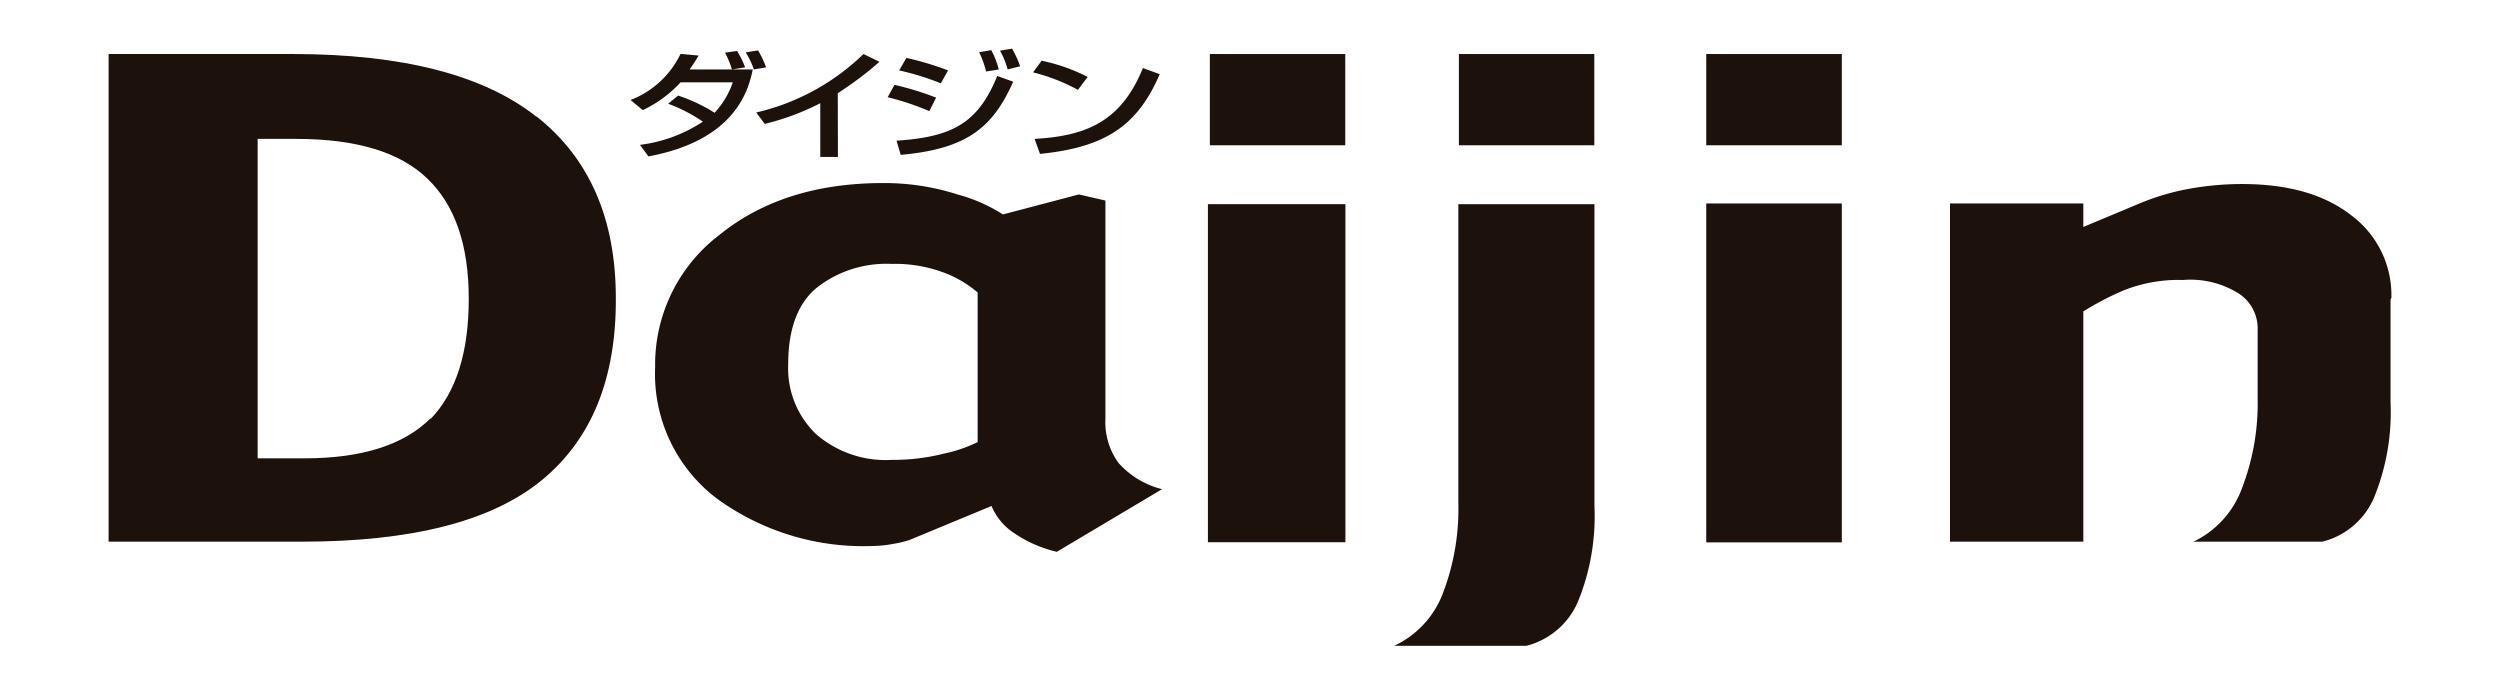 <svg xmlns="http://www.w3.org/2000/svg" width="180" height="50" viewBox="0 0 180 50"><defs><style>.a{fill:#1d110c;}</style></defs><path class="a" d="M48.82,6.88a11.78,11.78,0,0,1,2.63,1.24,6.11,6.11,0,0,0,1.31-2.19H49a8.85,8.85,0,0,1-2.72,2L45.4,7.2A6.64,6.64,0,0,0,49,3.88L50.3,4a11,11,0,0,1-.65,1H54.2c-.3,1.46-1.24,5.1-7.51,6.26l-.61-.83a10.65,10.65,0,0,0,4.53-1.67,11.49,11.49,0,0,0-2.5-1.29ZM52.7,5a6.8,6.8,0,0,0-.5-1.21l.87-.12a6.81,6.81,0,0,1,.58,1.18Zm1.58,0a6.08,6.08,0,0,0-.59-1.23l.89-.14a7,7,0,0,1,.58,1.22Z"/><path class="a" d="M60.33,11.3H59.06V7.43a17.84,17.84,0,0,1-4,1.49l-.61-.82a16.38,16.38,0,0,0,7.72-4.21l1.15.56a24.66,24.66,0,0,1-3,2.26Z"/><path class="a" d="M67.74,6a19.05,19.05,0,0,0-3-.93l.52-.9a21.31,21.31,0,0,1,3,.9Zm-.83,2a19.22,19.22,0,0,0-3-1l.49-.89a21,21,0,0,1,3,.92ZM71,5.15a7.24,7.24,0,0,0-.5-1.39l.87-.15A5.77,5.77,0,0,1,71.91,5ZM72.55,5A5.67,5.67,0,0,0,72,3.65l.87-.15a7.88,7.88,0,0,1,.58,1.27Zm-8,5.13c4-.27,5.86-1.24,7.25-4.66l1.15.41c-1.45,3.25-3.26,4.84-8.1,5.27Z"/><path class="a" d="M77.61,6.47a13.59,13.59,0,0,0-3.23-1.26L75,4.37a13,13,0,0,1,3.31,1.17ZM74.49,10c3.72-.21,6.23-1.24,7.8-5.1l1.21.44c-1.61,3.74-3.94,5.27-8.62,5.74Z"/><path class="a" d="M31,30.12C29.12,32,26.12,33,21.94,33H18.55V10h2.77q6.48,0,9.43,2.84c2,1.9,3,4.78,3,8.67s-.92,6.76-2.75,8.66M38.62,8.4q-5.7-4.5-17.49-4.51H7.82V39H21.73Q33.61,39,39,34.58t5.34-13.12q0-8.55-5.69-13.06"/><path class="a" d="M68,32.65a14.7,14.7,0,0,1-3.77.46,7.63,7.63,0,0,1-5.48-1.86,6.56,6.56,0,0,1-2-5q0-3.88,2.1-5.57A8.14,8.14,0,0,1,64.19,19a10,10,0,0,1,3.72.61,8,8,0,0,1,2.48,1.45V31.83a10.25,10.25,0,0,1-2.37.82m12.57.76a5,5,0,0,1-1-3.27V14.44L77.68,14l-5.47,1.44A11.71,11.71,0,0,0,68.94,14a17.23,17.23,0,0,0-5.35-.82q-7.19,0-11.8,3.74a11.73,11.73,0,0,0-4.62,9.51,11.25,11.25,0,0,0,4.45,9.47A17.94,17.94,0,0,0,62.9,39.31a8.27,8.27,0,0,0,1.4-.15,7.37,7.37,0,0,0,1.18-.28l5.91-2.45a4.31,4.31,0,0,0,1.7,2,9.09,9.09,0,0,0,3,1.3l7.58-4.51a6.17,6.17,0,0,1-3.1-1.85"/><rect class="a" x="87.11" y="3.89" width="9.75" height="6.57"/><rect class="a" x="105.04" y="3.89" width="9.75" height="6.57"/><path class="a" d="M114.8,14.7V36.45a16.25,16.25,0,0,1-1.2,6.9,5.52,5.52,0,0,1-3.71,3.15h-9.51a6.84,6.84,0,0,0,3.54-3.87A16.94,16.94,0,0,0,105,36.22V14.7Z"/><rect class="a" x="122.85" y="3.89" width="9.76" height="6.57"/><rect class="a" x="122.85" y="14.65" width="9.76" height="24.4"/><rect class="a" x="86.97" y="14.7" width="9.9" height="24.34"/><path class="a" d="M172.18,21.44a7.16,7.16,0,0,0-2.88-5.93q-2.88-2.26-7.88-2.26a21.45,21.45,0,0,0-3.73.33A17.08,17.08,0,0,0,154,14.67l-4,1.67V14.65H140.4V39H150V22.42a21.66,21.66,0,0,1,2.8-1.47,10.61,10.61,0,0,1,4.37-.79,6.53,6.53,0,0,1,4.06,1,3,3,0,0,1,1.32,2.37v5.19a16.94,16.94,0,0,1-1.12,6.41A6.86,6.86,0,0,1,157.93,39h9.28a5.49,5.49,0,0,0,3.71-3.15,16.23,16.23,0,0,0,1.2-6.89V21.57Z"/></svg>